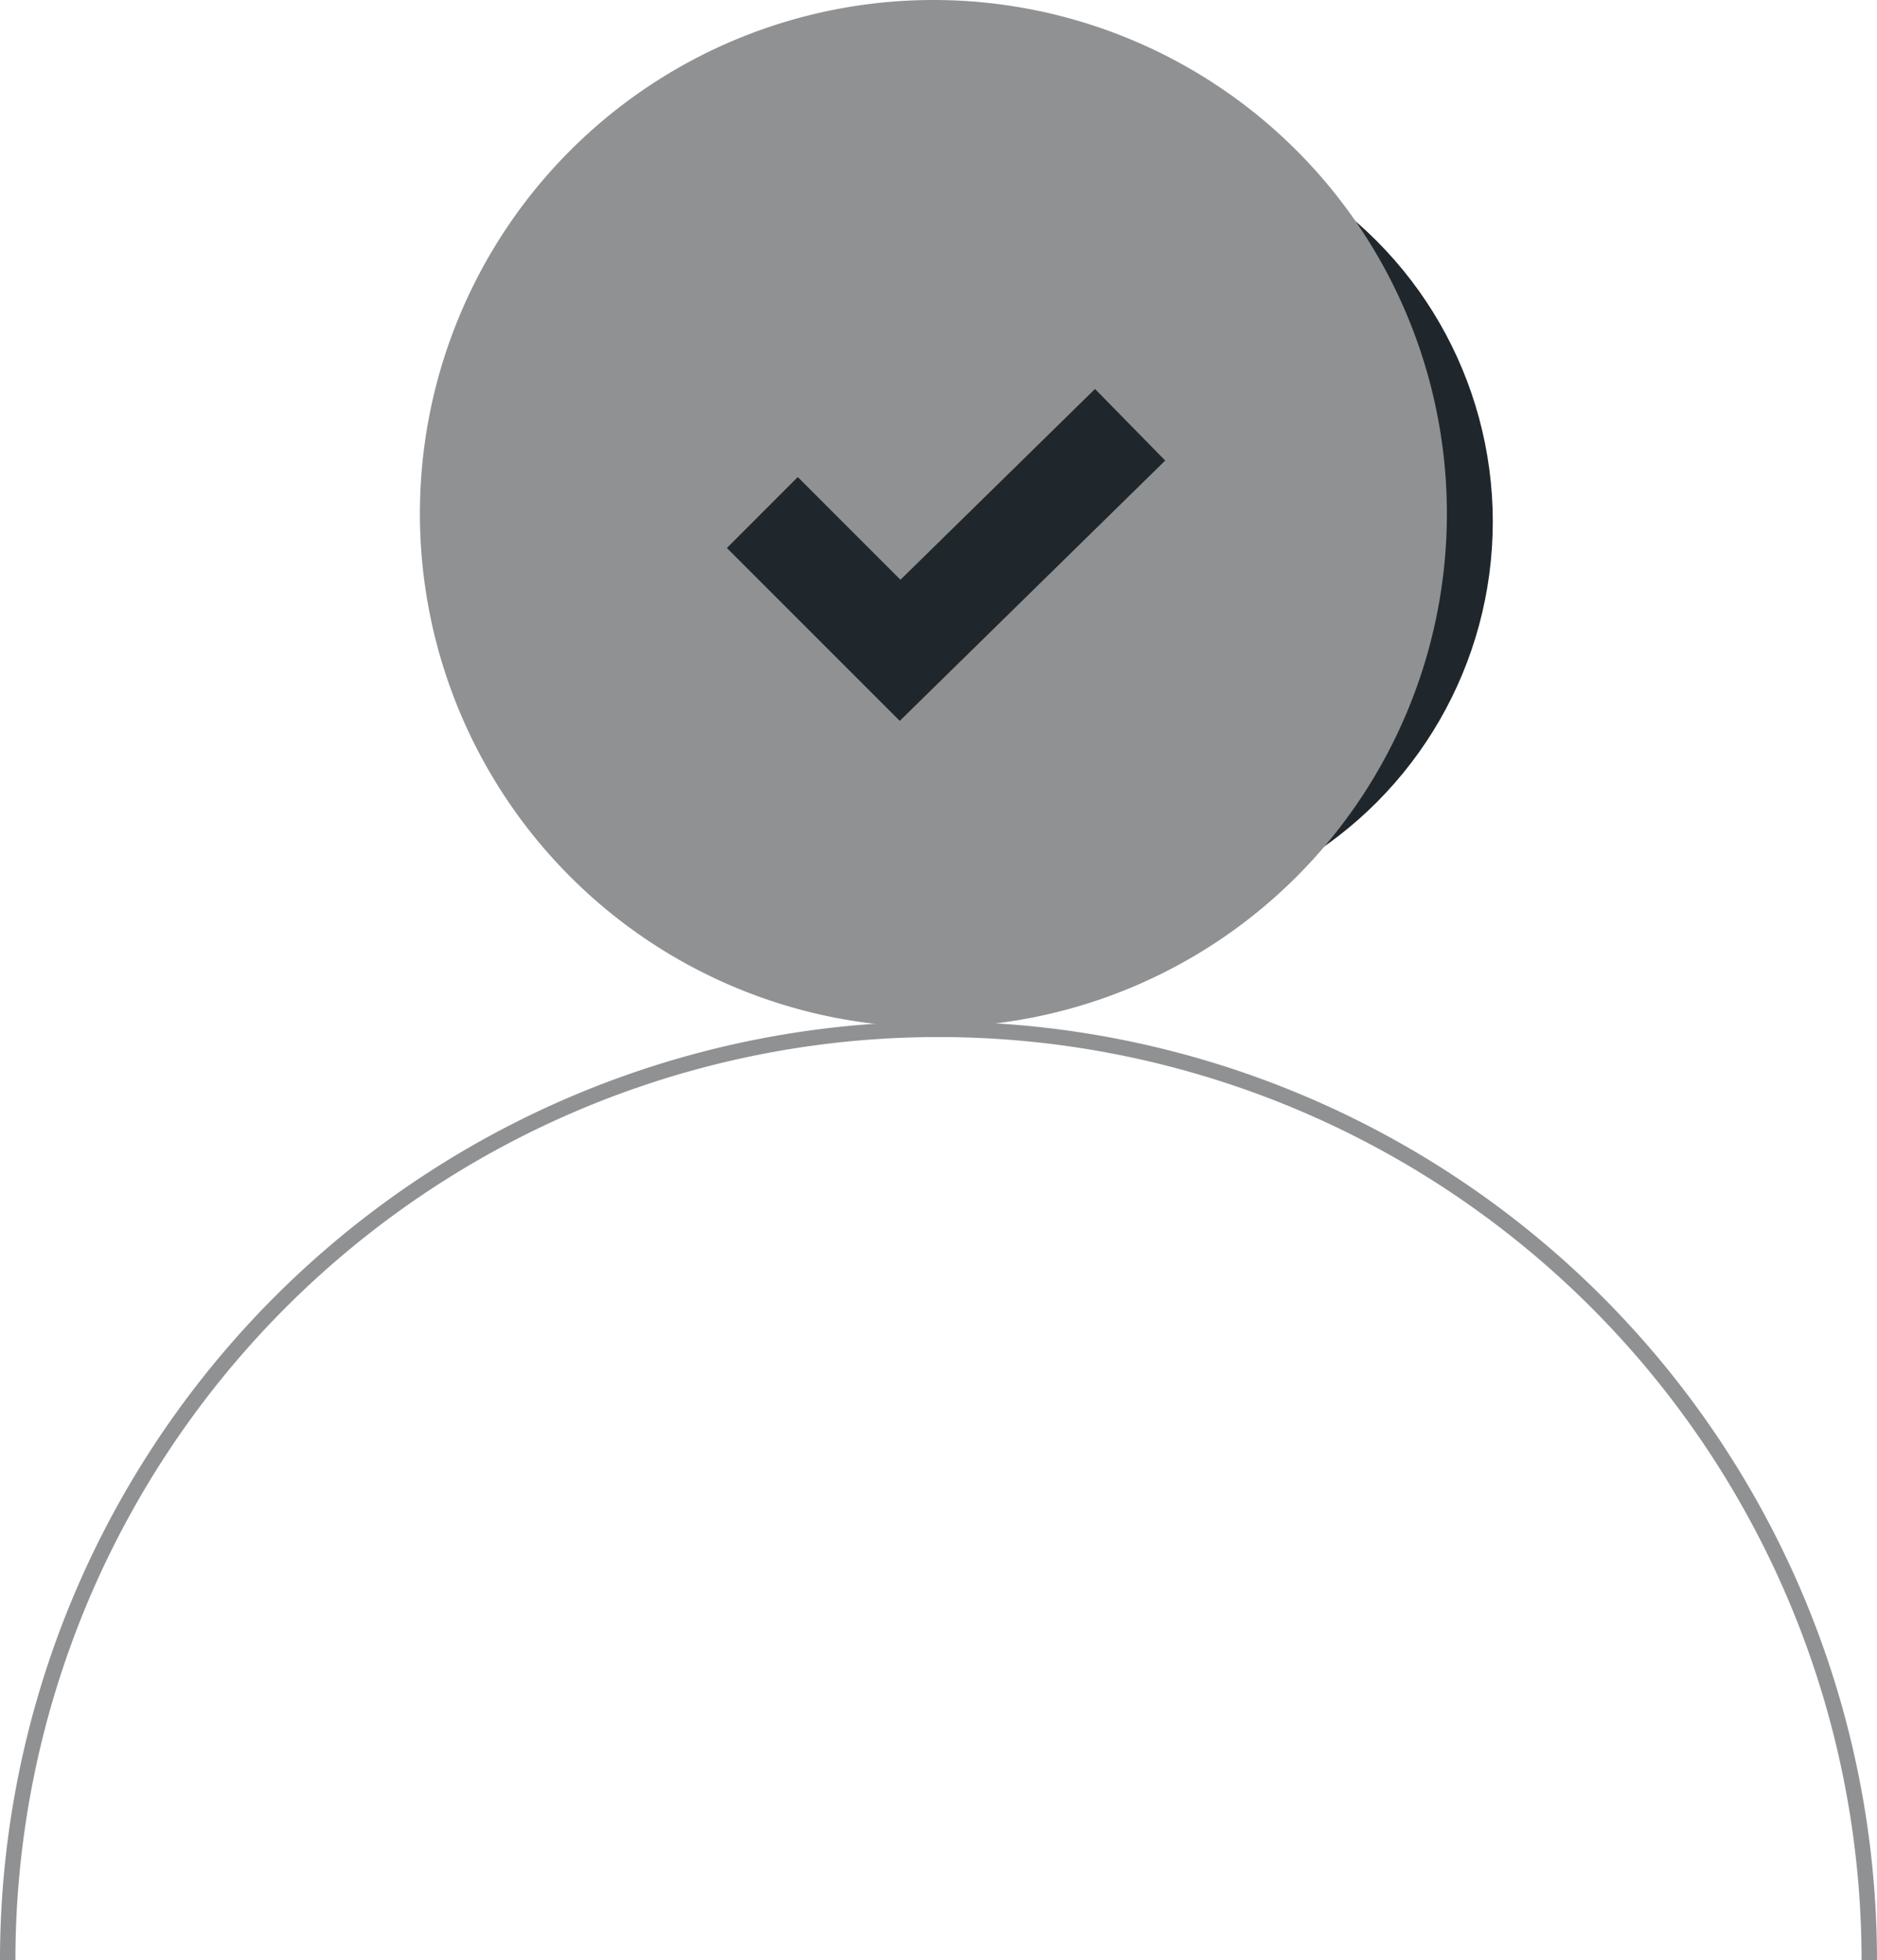 <svg xmlns="http://www.w3.org/2000/svg" width="243.373" height="254.123" viewBox="0 0 243.373 254.123">
  <g id="Group_2432" data-name="Group 2432" transform="translate(-351.319 -462.877)">
    <g id="Group_2431" data-name="Group 2431" transform="translate(351.66 462.495)">
      <g id="Group_2334" data-name="Group 2334" transform="translate(0.658 133.817)">
        <path id="Path_2299" data-name="Path 2299" d="M176.456,88.229a120.686,120.686,0,1,0-241.373,0" transform="translate(64.917 32.459)" fill="none" stroke="#909192" stroke-width="2"/>
      </g>
    </g>
    <g id="Ellipse_46" data-name="Ellipse 46" transform="translate(441.875 479)" fill="none" stroke="#1f272c" stroke-width="16">
      <circle cx="51.5" cy="51.5" r="51.5" stroke="none"/>
      <circle cx="51.5" cy="51.5" r="43.5" fill="none"/>
    </g>
    <path id="Path_2310" data-name="Path 2310" d="M48.674,97.345A66.579,66.579,0,1,0-17.907,30.768,66.579,66.579,0,0,0,48.674,97.345" transform="translate(423.672 498.69)" fill="#909192"/>
    <path id="Path_2311" data-name="Path 2311" d="M16785.723,7455.456l17.865,17.864,29.822-29.24" transform="translate(-16335.561 -6926.14)" fill="none" stroke="#1f272c" stroke-width="13"/>
  </g>
</svg>
